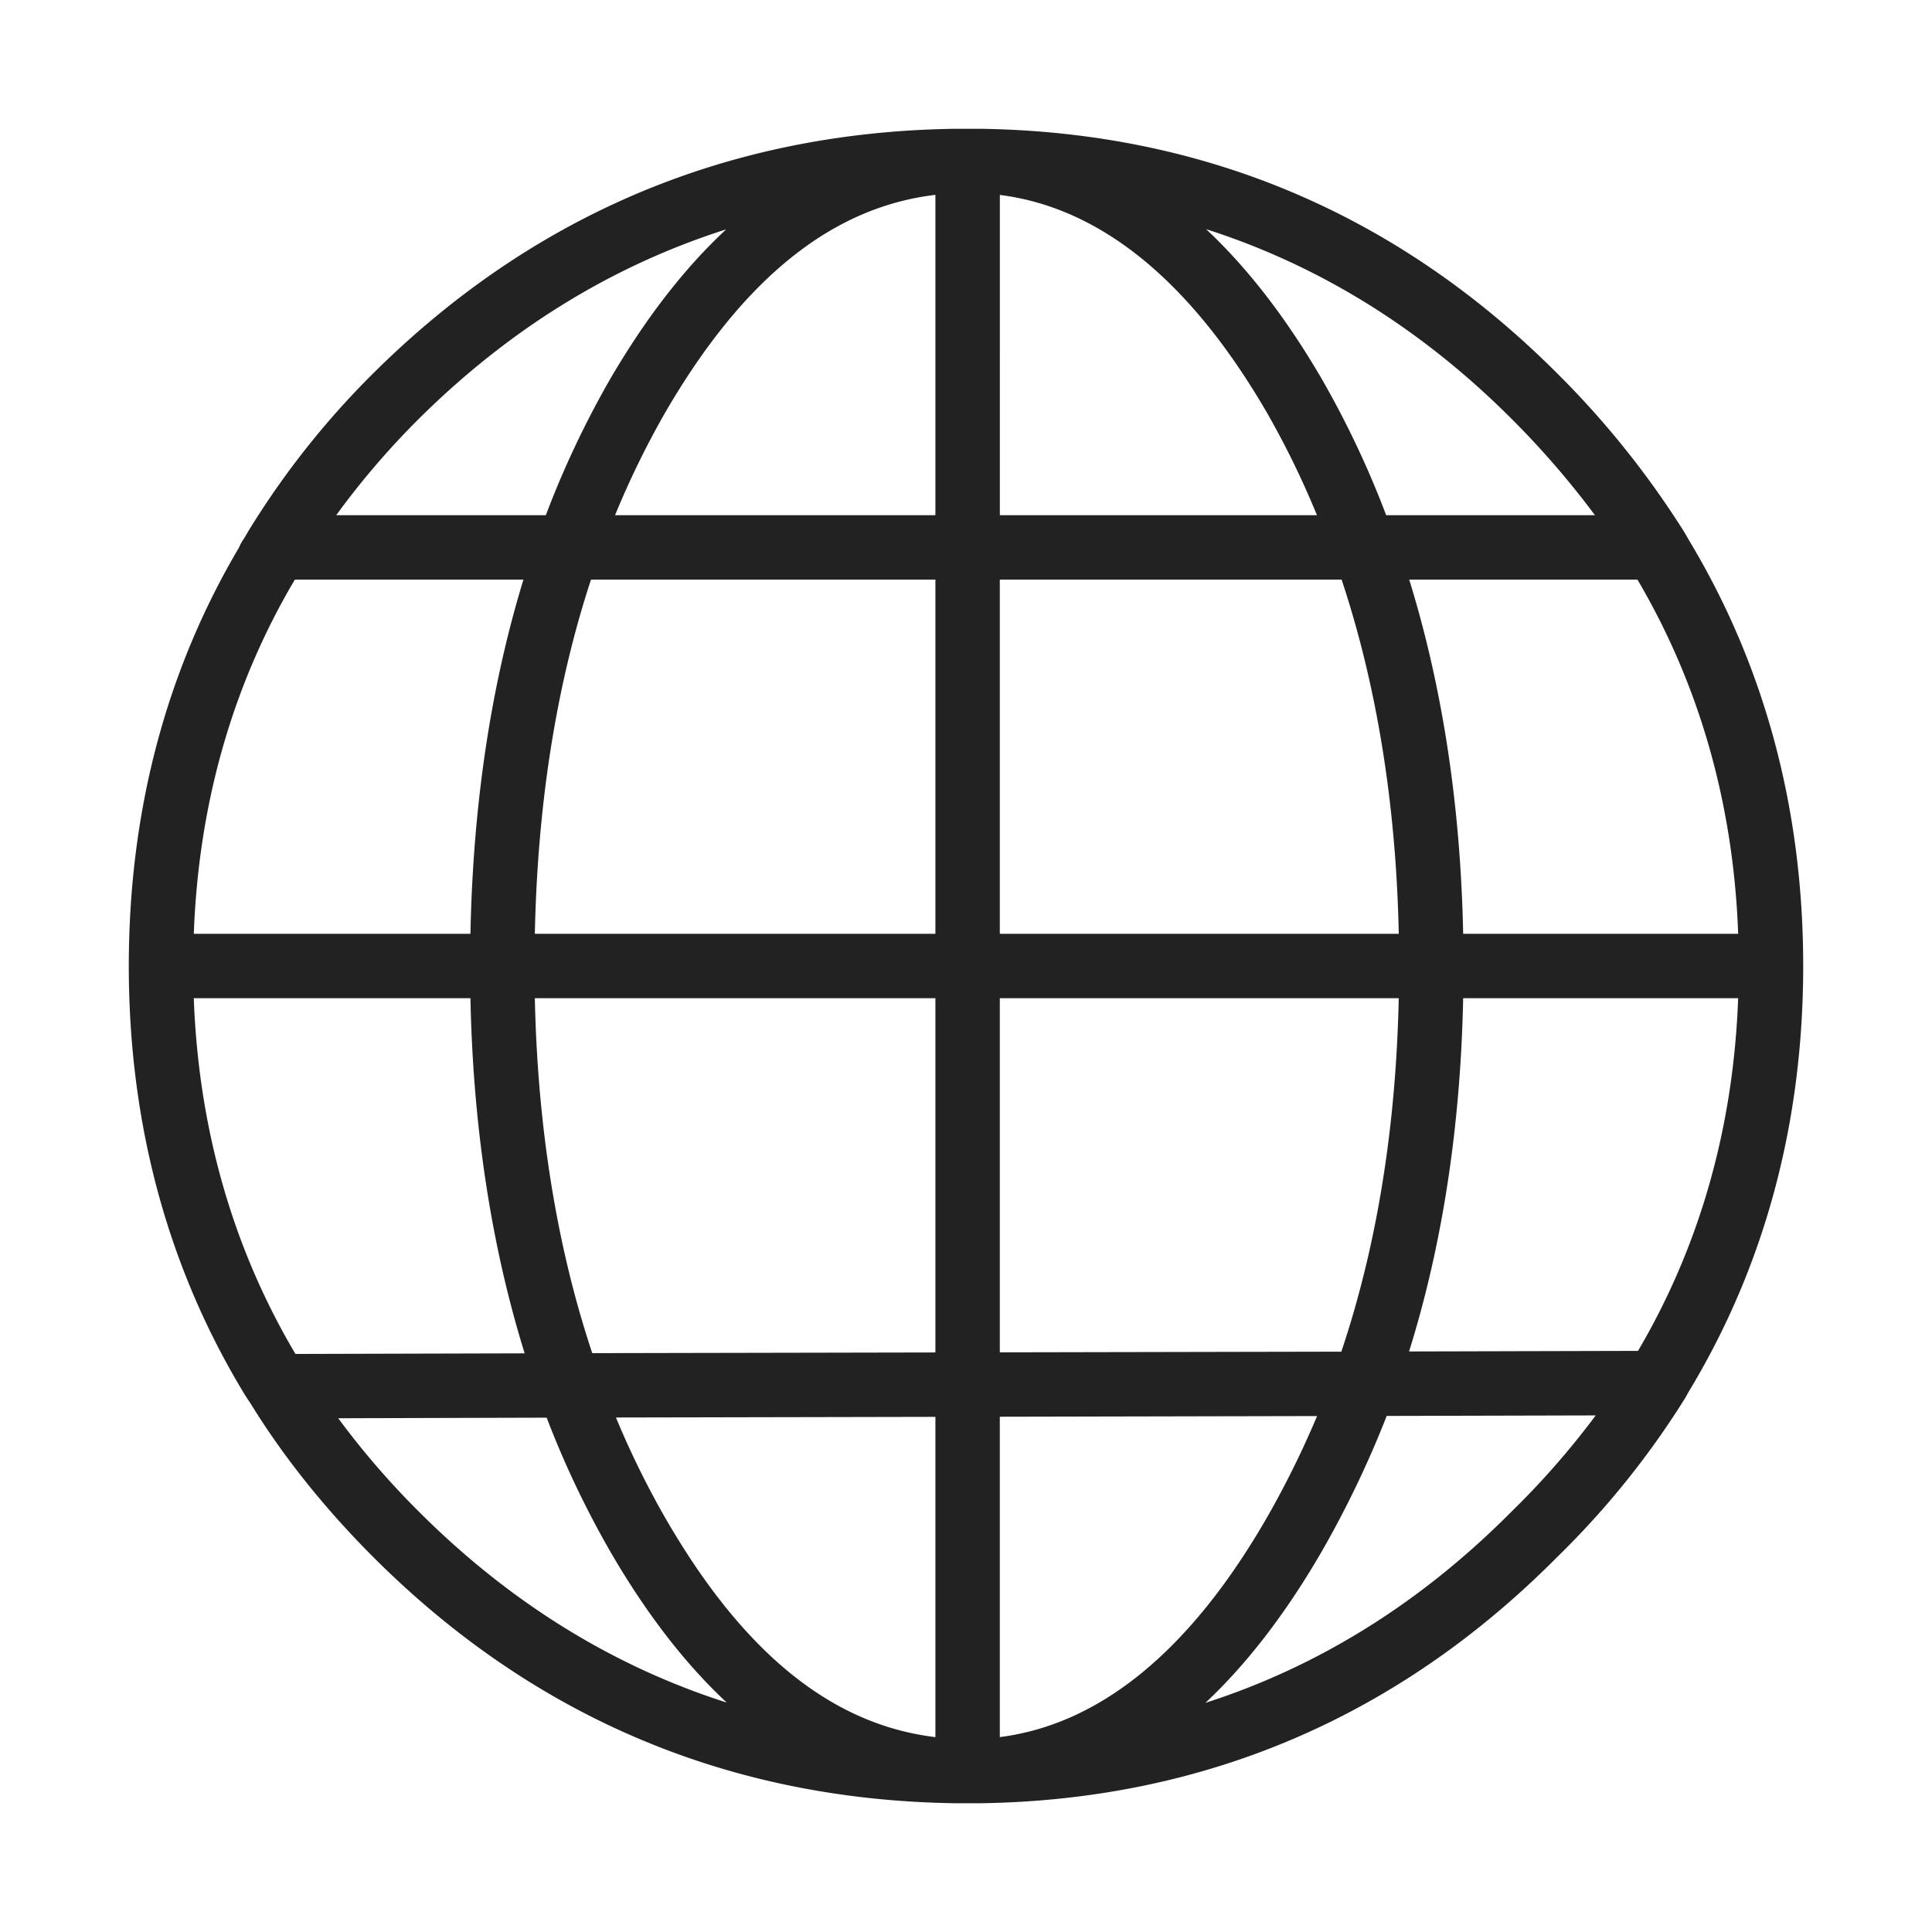 <?xml version="1.0" standalone="no"?><!DOCTYPE svg PUBLIC "-//W3C//DTD SVG 1.1//EN" "http://www.w3.org/Graphics/SVG/1.1/DTD/svg11.dtd"><svg t="1747883342262" class="icon" viewBox="0 0 1024 1024" version="1.1" xmlns="http://www.w3.org/2000/svg" p-id="4255" xmlns:xlink="http://www.w3.org/1999/xlink" width="200" height="200"><path d="M519.663 955.75h-13.636c-119.808-1.775-223.403-45.67-308.173-130.458-25.668-25.685-47.565-53.043-65.041-81.391l-0.171-0.29a112.06 112.06 0 0 1-3.891-6.042C88.61 670.891 68.267 594.995 68.267 512c0-81.647 19.678-156.314 58.522-221.986 0.614-1.57 1.434-3.055 2.475-4.454l2.202-3.772a445.44 445.44 0 0 1 66.389-83.951C282.658 113.63 386.219 70.042 505.719 68.267H519.663c0.034-0.068 0.188 0 0.307 0 118.391 1.775 221.133 45.363 305.34 129.587a475.989 475.989 0 0 1 66.782 83.183l0.171 0.273 0.222 0.358 2.748 4.727C935.39 353.109 955.733 429.005 955.733 512c0 82.398-20.053 157.696-59.58 223.795a125.559 125.559 0 0 0-2.901 5.086 451.465 451.465 0 0 1-68.062 84.531c-84.053 84.634-186.778 128.546-305.186 130.338h-0.341z m-193.195-204.442a466.773 466.773 0 0 0 26.249 53.419c41.199 71.339 88.098 109.397 143.07 115.985v-169.745l-169.318 0.341z m203.452-0.41v169.796c53.316-6.793 100.83-45.773 141.38-116.002a496.077 496.077 0 0 0 26.778-54.153l-168.158 0.358z m205.056-0.427a538.709 538.709 0 0 1-34.099 71.27c-19.046 32.99-39.731 59.938-61.986 80.811 60.092-19.302 114.381-53.18 162.219-101.342a431.753 431.753 0 0 0 44.646-51.012l-110.78 0.273z m-555.708 1.229a432.469 432.469 0 0 0 42.701 49.459c48.06 48.06 102.673 81.903 163.209 101.239-22.357-20.855-43.059-47.753-62.054-80.64a503.091 503.091 0 0 1-33.382-70.366l-110.473 0.307zM102.707 529.067c2.543 69.086 20.634 132.437 53.879 188.553l121.498-0.324c-17.715-57.003-27.358-120.166-28.74-188.228H102.707z m180.77 0c1.451 68.642 11.674 131.84 30.43 188.126l181.879-0.358V529.067H283.477z m246.443 0v187.699l181.009-0.358c18.773-55.808 28.979-118.733 30.43-187.341H529.92z m245.589 0c-1.382 67.908-11.008 130.731-28.672 187.238l121.344-0.307c32.751-55.637 50.569-118.409 53.077-186.931h-145.749z m0-34.133h145.766c-2.526-68.745-20.463-131.806-53.402-187.733h-120.969c17.647 56.883 27.221 119.876 28.604 187.733z m-245.589 0h211.456c-1.434-68.454-11.622-131.516-30.293-187.733H529.92v187.733z m-246.443 0h212.309V307.2H313.242c-18.364 55.876-28.348 118.938-29.764 187.733zM102.724 494.933h146.62c1.348-68.147 10.769-131.14 28.092-187.733H156.279c-33.041 55.808-51.029 118.869-53.555 187.733z m208.026-186.334zM734.703 273.067h110.643a458.325 458.325 0 0 0-44.186-51.081c-47.735-47.735-101.905-81.323-161.894-100.523 22.101 20.668 42.65 47.309 61.577 79.872A500.975 500.975 0 0 1 734.703 273.067zM529.92 273.067h168.09a461.483 461.483 0 0 0-26.692-54.647c-40.516-69.666-88.047-108.356-141.38-115.098V273.067z m-203.93 0h169.796V103.27c-54.989 6.554-101.905 44.373-143.121 115.217A467.012 467.012 0 0 0 325.99 273.067z m-147.797 0h111.104a501.47 501.47 0 0 1 33.809-71.646c18.927-32.546 39.543-59.187 61.798-79.855-60.416 19.217-114.944 52.787-162.97 100.471A425.813 425.813 0 0 0 178.193 273.067z" p-id="4256" fill="#222222"></path></svg>